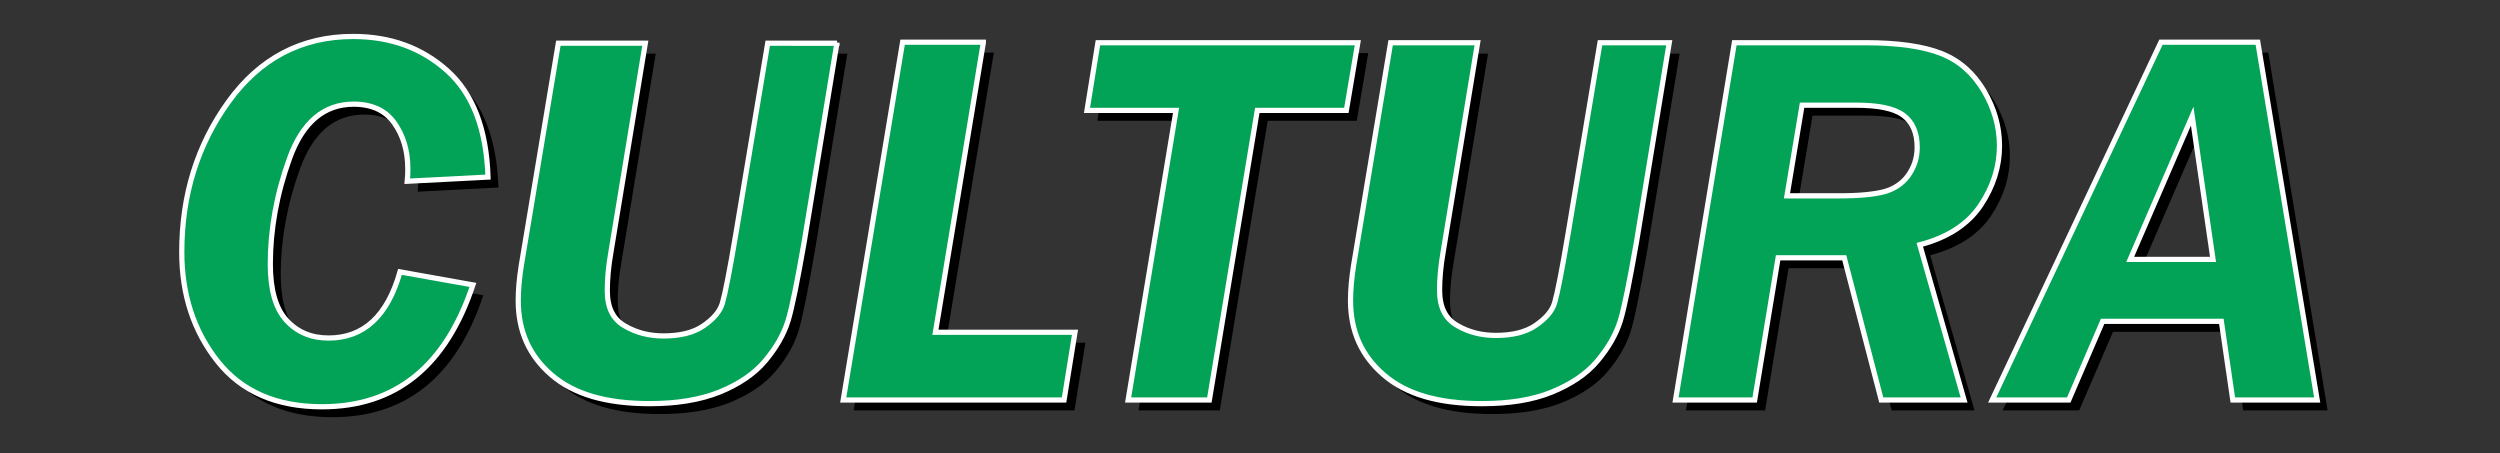 <?xml version="1.0" encoding="utf-8"?>
<!-- Generator: Adobe Illustrator 18.0.0, SVG Export Plug-In . SVG Version: 6.00 Build 0)  -->
<!DOCTYPE svg PUBLIC "-//W3C//DTD SVG 1.1//EN" "http://www.w3.org/Graphics/SVG/1.1/DTD/svg11.dtd">
<svg version="1.1" xmlns="http://www.w3.org/2000/svg" xmlns:xlink="http://www.w3.org/1999/xlink" x="0px" y="0px"
	 viewBox="0 0 480 87" enable-background="new 0 0 480 87" xml:space="preserve">
<rect x="0" y="0" width="480" height="87" fill="#333333" stroke="none"/>
<g id="ombra">
	<g>
		<path d="M95.7,36l-15.5,0.8c0.1-1,0.1-1.8,0.1-2.4c0-3.5-0.9-6.4-2.6-8.8c-1.7-2.4-4.3-3.6-7.8-3.6c-5.7,0-9.8,3.5-12.3,10.4
			c-2.5,6.9-3.7,13.7-3.7,20.3c0,4.9,1,8.5,3.1,10.8c2.1,2.3,4.8,3.4,8.1,3.4c6.7,0,11.3-4.2,13.7-12.7l14,2.5
			C87.6,72.3,78,80.1,63.8,80.1c-8.7,0-15.4-2.9-20-8.7c-4.6-5.8-6.9-12.8-6.9-21c0-11,3-20.6,9-28.9c6-8.3,14-12.5,23.9-12.5
			c7.2,0,13.2,2.2,18.1,6.6C92.8,20,95.4,26.8,95.7,36z"/>
		<path d="M162.7,10.2l-6.3,38.3c-1.3,7.4-2.3,12.5-3.1,15.1s-2.3,5.2-4.4,7.7c-2.1,2.5-5.1,4.5-8.8,6c-3.8,1.5-8.2,2.2-13.4,2.2
			c-8.3,0-14.5-1.8-18.8-5.5c-4.3-3.7-6.4-8.4-6.4-14.3c0-2,0.2-4.3,0.6-6.8l7.1-42.6h16.7l-6.6,40.1c-0.5,2.8-0.7,5.3-0.7,7.4
			c0,3.3,1.1,5.5,3.4,6.8c2.2,1.3,4.7,1.9,7.4,1.9c3.1,0,5.7-0.6,7.6-1.9c1.9-1.3,3.2-2.7,3.7-4.4c0.5-1.7,1.4-6.2,2.6-13.4
			l6.1-36.5H162.7z"/>
		<path d="M190.8,10.2l-9.2,55.6h26.8l-2.1,13h-42.4l11.4-68.7H190.8z"/>
		<path d="M260.5,23.2h-17.1l-9.2,55.6h-15.6l9.2-55.6h-17.1l2.1-13h49.9L260.5,23.2z"/>
		<path d="M322.5,10.2l-6.3,38.3c-1.3,7.4-2.3,12.5-3.1,15.1c-0.8,2.6-2.3,5.2-4.4,7.7c-2.1,2.5-5.1,4.5-8.8,6s-8.2,2.2-13.4,2.2
			c-8.3,0-14.5-1.8-18.8-5.5c-4.3-3.7-6.4-8.4-6.4-14.3c0-2,0.2-4.3,0.6-6.8l7.1-42.6h16.7l-6.6,40.1c-0.5,2.8-0.7,5.3-0.7,7.4
			c0,3.3,1.1,5.5,3.4,6.8c2.2,1.3,4.7,1.9,7.4,1.9c3.1,0,5.7-0.6,7.6-1.9c1.9-1.3,3.2-2.7,3.7-4.4c0.5-1.7,1.4-6.2,2.6-13.4
			l6.1-36.5H322.5z"/>
		<path d="M343.4,51.5l-4.5,27.3h-15.2L335,10.2h25.1c6.3,0,11.2,0.7,14.7,2.1s6.1,3.8,8.1,7.1c2,3.4,3,6.9,3,10.6
			c0,4-1.2,7.8-3.6,11.4c-2.4,3.6-6.3,6.2-11.7,7.6l8.5,29.8h-15.9l-7.1-27.3H343.4z M348,22.2l-2.9,17.4h10.1
			c3.9,0,6.7-0.3,8.6-0.8c1.8-0.5,3.4-1.5,4.5-3s1.8-3.3,1.8-5.5c0-2.8-0.9-4.9-2.7-6.2c-1.8-1.3-4.8-1.9-9-1.9H348z"/>
		<path d="M446.9,78.8h-16.2l-2.2-15.1h-22.8l-6.5,15.1h-14.7l32.4-68.7h18.6L446.9,78.8z M411,51.8h15.9l-4-27.5L411,51.8z"/>
	</g>
</g>
<g id="duplica_e_crea_contorno_shift_ctrl_O">
	<g>
		<path fill="#02A356" stroke="#FFFFFF" stroke-miterlimit="10" d="M93.7,34l-15.5,0.8c0.1-1,0.1-1.8,0.1-2.4c0-3.5-0.9-6.4-2.6-8.8
			c-1.7-2.4-4.3-3.6-7.8-3.6c-5.7,0-9.8,3.5-12.3,10.4c-2.5,6.9-3.7,13.7-3.7,20.3c0,4.9,1,8.5,3.1,10.8c2.1,2.3,4.8,3.4,8.1,3.4
			c6.7,0,11.3-4.2,13.7-12.7l14,2.5C85.6,70.3,76,78.1,61.8,78.1c-8.7,0-15.4-2.9-20-8.7c-4.6-5.8-6.9-12.8-6.9-21
			c0-11,3-20.6,9-28.9c6-8.3,14-12.5,23.9-12.5c7.2,0,13.2,2.2,18.1,6.6C90.8,18,93.4,24.8,93.7,34z"/>
		<path fill="#02A356" stroke="#FFFFFF" stroke-miterlimit="10" d="M160.7,8.2l-6.3,38.3c-1.3,7.4-2.3,12.5-3.1,15.1
			s-2.3,5.2-4.4,7.7c-2.1,2.5-5.1,4.5-8.8,6c-3.8,1.5-8.2,2.2-13.4,2.2c-8.3,0-14.5-1.8-18.8-5.5c-4.3-3.7-6.4-8.4-6.4-14.3
			c0-2,0.2-4.3,0.6-6.8l7.1-42.6h16.7l-6.6,40.1c-0.5,2.8-0.7,5.3-0.7,7.4c0,3.3,1.1,5.5,3.4,6.8c2.2,1.3,4.7,1.9,7.4,1.9
			c3.1,0,5.7-0.6,7.6-1.9c1.9-1.3,3.2-2.7,3.7-4.4c0.5-1.7,1.4-6.2,2.6-13.4l6.1-36.5H160.7z"/>
		<path fill="#02A356" stroke="#FFFFFF" stroke-miterlimit="10" d="M188.8,8.2l-9.2,55.6h26.8l-2.1,13h-42.4l11.4-68.7H188.8z"/>
		<path fill="#02A356" stroke="#FFFFFF" stroke-miterlimit="10" d="M258.5,21.2h-17.1l-9.2,55.6h-15.6l9.2-55.6h-17.1l2.1-13h49.9
			L258.5,21.2z"/>
		<path fill="#02A356" stroke="#FFFFFF" stroke-miterlimit="10" d="M320.5,8.2l-6.3,38.3c-1.3,7.4-2.3,12.5-3.1,15.1
			c-0.8,2.6-2.3,5.2-4.4,7.7c-2.1,2.5-5.1,4.5-8.8,6s-8.2,2.2-13.4,2.2c-8.3,0-14.5-1.8-18.8-5.5c-4.3-3.7-6.4-8.4-6.4-14.3
			c0-2,0.2-4.3,0.6-6.8L267,8.2h16.7l-6.6,40.1c-0.5,2.8-0.7,5.3-0.7,7.4c0,3.3,1.1,5.5,3.4,6.8c2.2,1.3,4.7,1.9,7.4,1.9
			c3.1,0,5.7-0.6,7.6-1.9c1.9-1.3,3.2-2.7,3.7-4.4c0.5-1.7,1.4-6.2,2.6-13.4l6.1-36.5H320.5z"/>
		<path fill="#02A356" stroke="#FFFFFF" stroke-miterlimit="10" d="M341.4,49.5l-4.5,27.3h-15.2L333,8.2h25.1
			c6.3,0,11.2,0.7,14.7,2.1s6.1,3.8,8.1,7.1c2,3.4,3,6.9,3,10.6c0,4-1.2,7.8-3.6,11.4c-2.4,3.6-6.3,6.2-11.7,7.6l8.5,29.8h-15.9
			l-7.1-27.3H341.4z M346,20.2l-2.9,17.4h10.1c3.9,0,6.7-0.3,8.6-0.8c1.8-0.5,3.4-1.5,4.5-3s1.8-3.3,1.8-5.5c0-2.8-0.9-4.9-2.7-6.2
			c-1.8-1.3-4.8-1.9-9-1.9H346z"/>
		<path fill="#02A356" stroke="#FFFFFF" stroke-miterlimit="10" d="M444.9,76.8h-16.2l-2.2-15.1h-22.8l-6.5,15.1h-14.7l32.4-68.7
			h18.6L444.9,76.8z M409,49.8h15.9l-4-27.5L409,49.8z"/>
	</g>
</g>
</svg>
